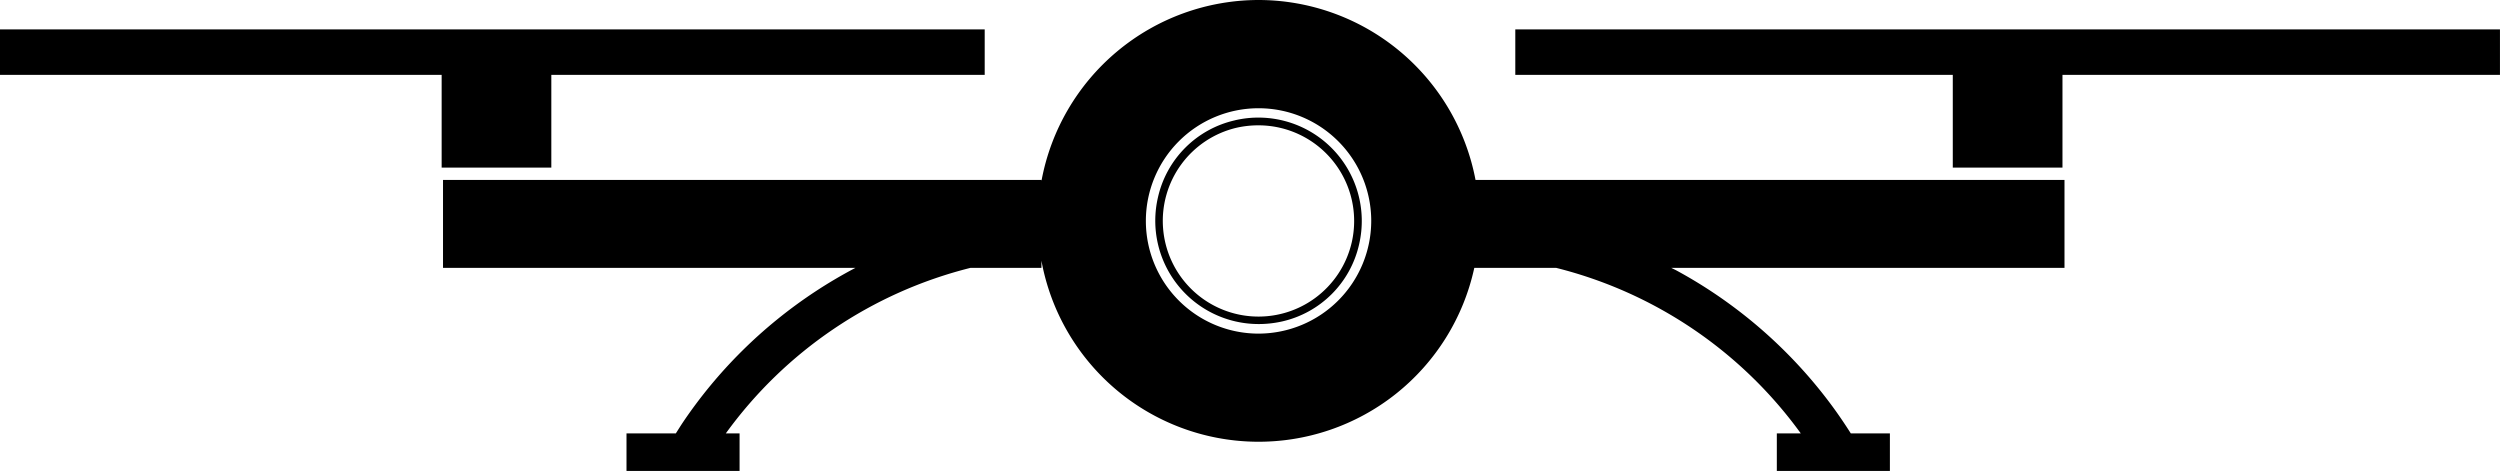 <svg xmlns="http://www.w3.org/2000/svg" xmlns:xlink="http://www.w3.org/1999/xlink" width="188.578" height="35.524" viewBox="0 0 188.578 35.524"><defs><clipPath id="a"><rect width="188.578" height="35.524"/></clipPath></defs><g transform="translate(-1557 -1025)"><g transform="translate(1557 1025)"><g transform="translate(0 0)" clip-path="url(#a)"><path d="M81.676,7.906a7.693,7.693,0,0,0-5.807,5.807,7.794,7.794,0,0,0,7.6,9.561,8.057,8.057,0,0,0,1.761-.195,7.693,7.693,0,0,0,5.809-5.806,7.8,7.8,0,0,0-9.368-9.368m8.806,9.242a7.218,7.218,0,1,1-8.68-8.68,7.443,7.443,0,0,1,1.638-.182,7.22,7.22,0,0,1,7.043,8.862" transform="translate(11.478 1.169)"/><path d="M41.587,12.349V5.357h32.69V1.925H0V5.357H33.314v6.992Z" transform="translate(0 0.292)"/><path d="M90.533,0A16.678,16.678,0,0,0,74.156,13.659v-.084H29.016v6.631H60.125a35.818,35.818,0,0,0-10.939,8.878q-1.09,1.318-2.051,2.74c-.192.286-.373.578-.557.868H42.857v2.831h8.529V32.693H50.347A32.549,32.549,0,0,1,68.8,20.206h5.356v-.542a16.651,16.651,0,0,0,32.651.542h6.178a32.548,32.548,0,0,1,18.45,12.486h-1.808v2.831h8.529V32.693h-2.947c-.492-.774-1.007-1.532-1.555-2.263q-1.026-1.372-2.177-2.637a35.838,35.838,0,0,0-3.707-3.535q-.66-.544-1.345-1.057a35.6,35.6,0,0,0-4.329-2.778c-.14-.076-.288-.143-.43-.217h29.66V13.575H106.9A16.683,16.683,0,0,0,90.533,0m0,25.165a8.5,8.5,0,1,1,8.5-8.5,8.514,8.514,0,0,1-8.5,8.5" transform="translate(4.401 0)"/><path d="M99.247,1.925V5.357h33v6.992h8.274V5.357h33V1.925Z" transform="translate(15.054 0.292)"/></g></g></g></svg>